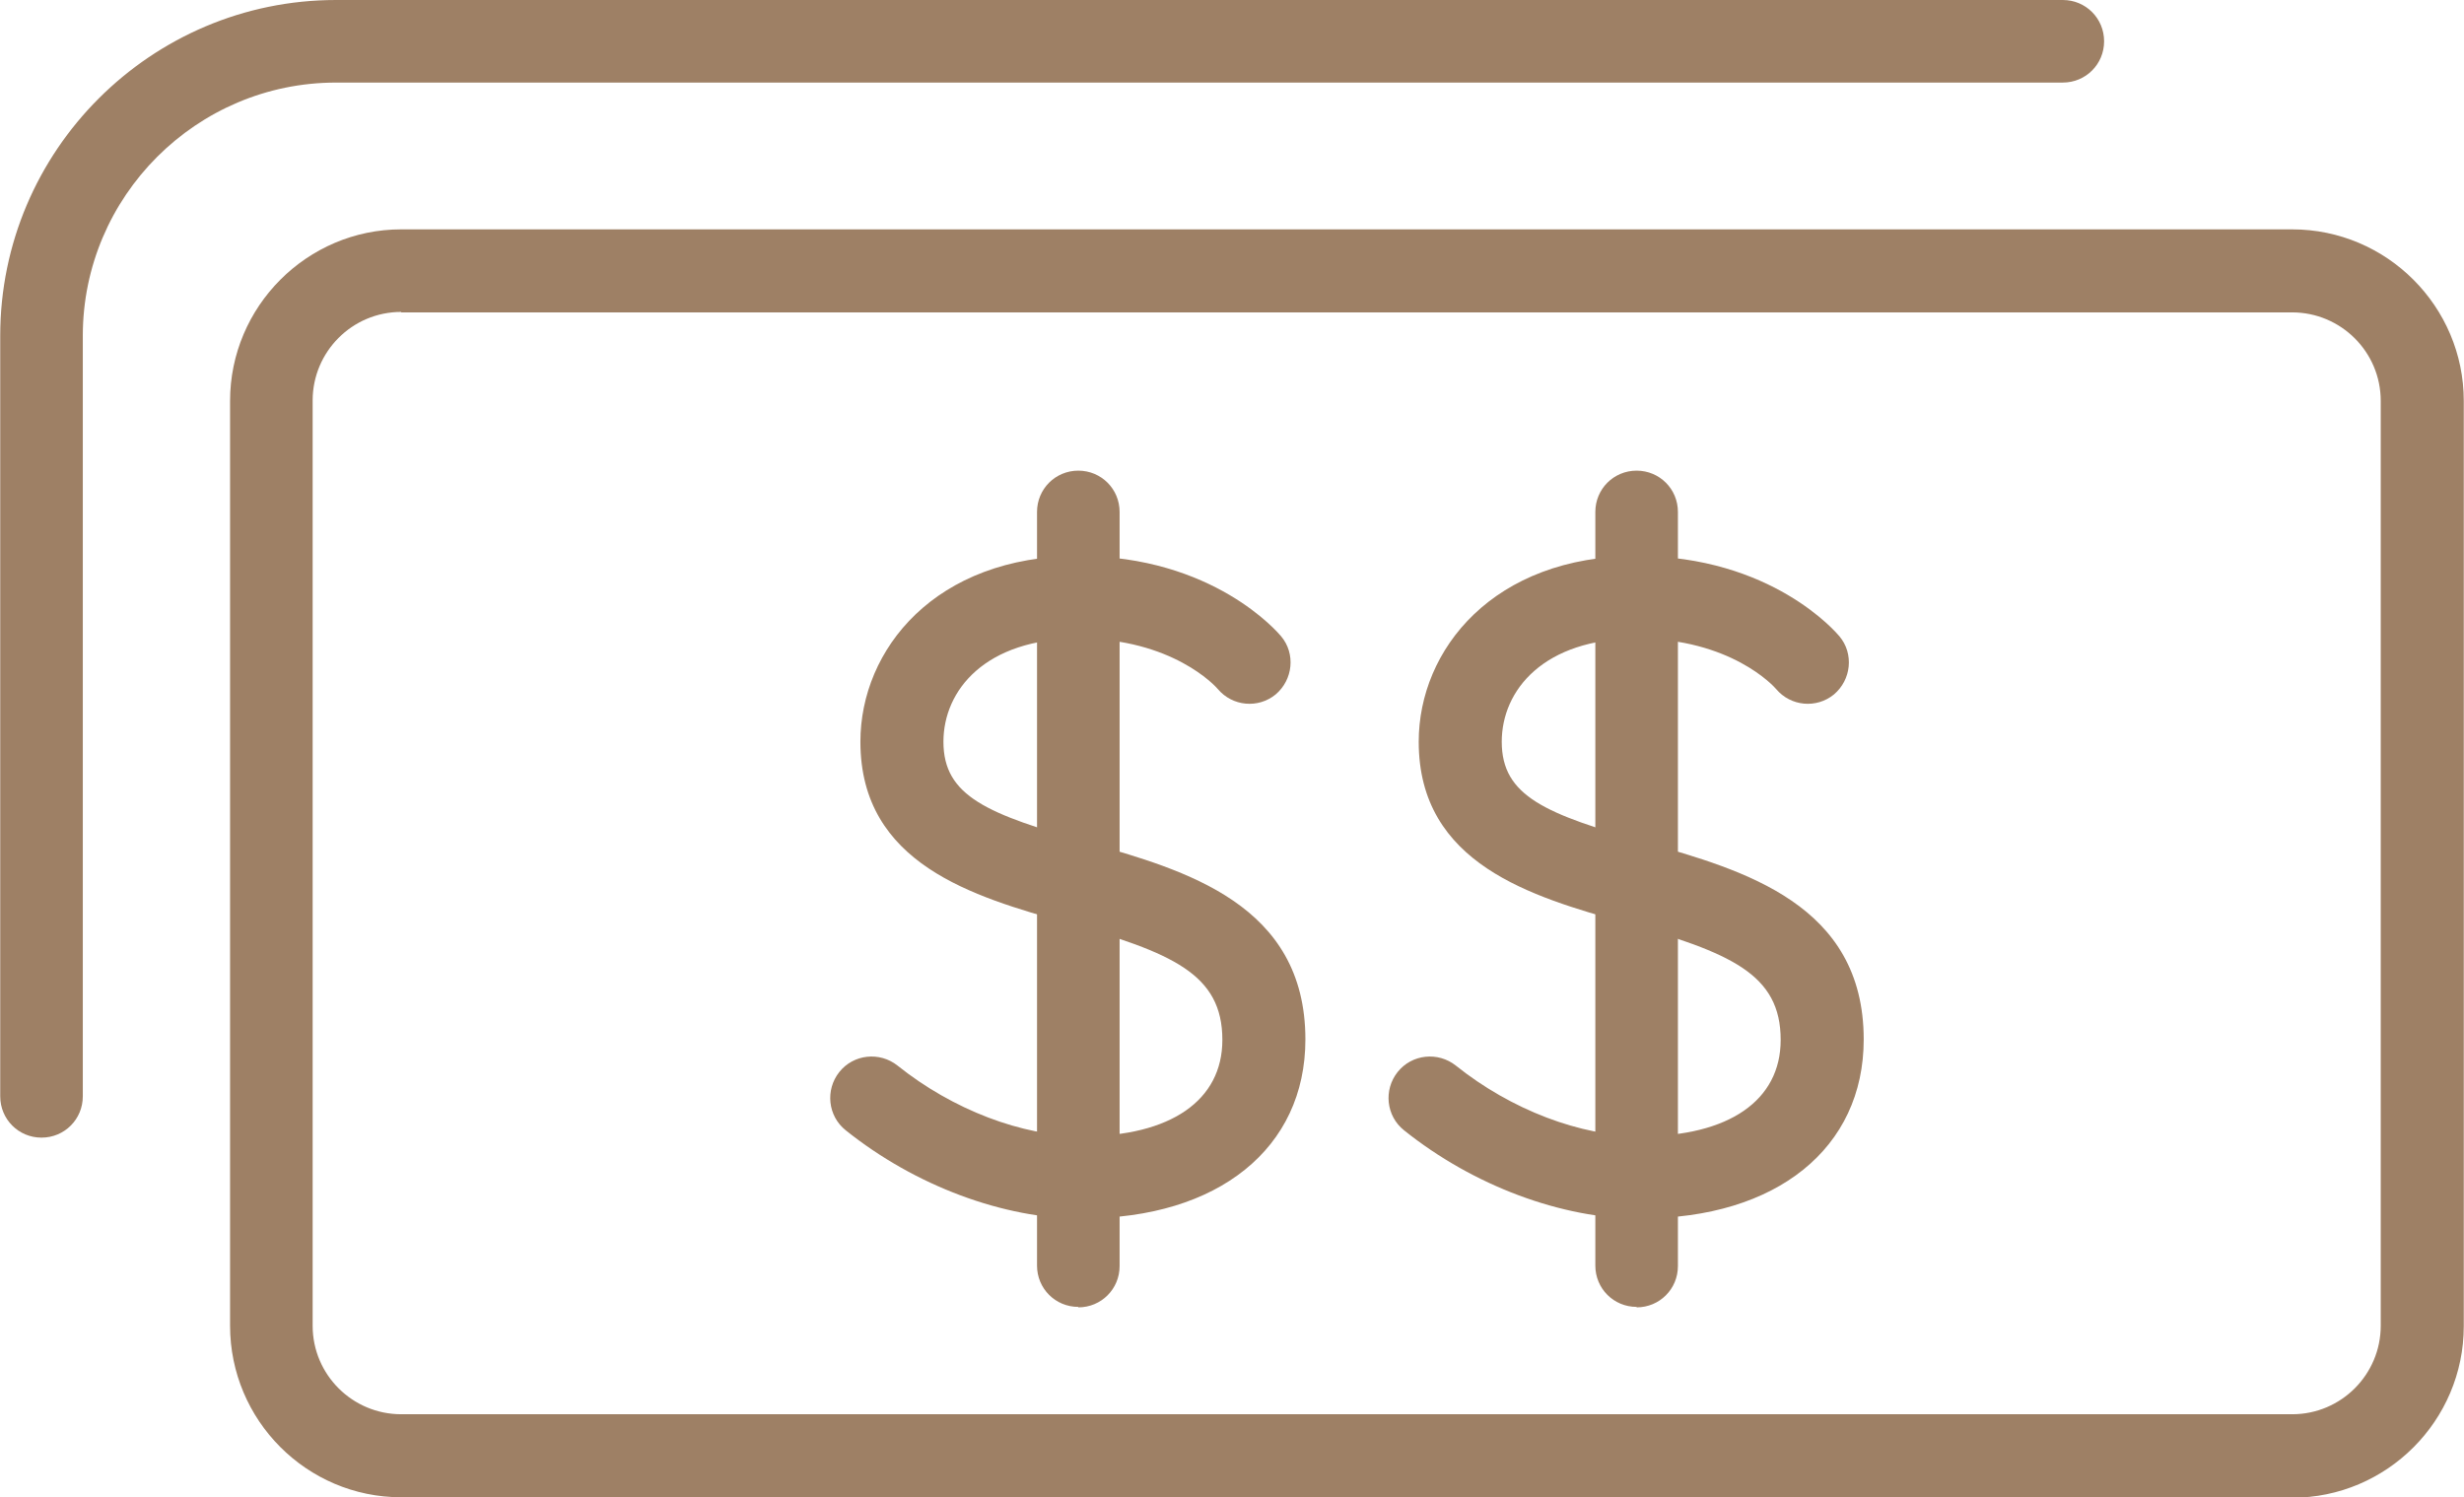 <?xml version="1.0" encoding="UTF-8"?><svg id="Ebene_1" xmlns="http://www.w3.org/2000/svg" width="18.94mm" height="11.51mm" viewBox="0 0 53.7 32.64"><defs><style>.cls-1{fill:#9e8065;}</style></defs><path class="cls-1" d="M.9,24.8c-.5,0-.9-.4-.9-.9V7.32C0,3.28,3.29,0,7.32,0h37.64c.5,0,.9.4.9.9s-.4.9-.9.9H7.32C4.28,1.8,1.8,4.28,1.8,7.32v16.58c0,.5-.4.9-.9.9Z"/><path class="cls-1" d="M23.6,26.57c-1.73,0-3.66-.72-5.17-1.93-.39-.31-.45-.88-.14-1.27s.88-.45,1.27-.14c1.2.96,2.71,1.54,4.04,1.54,1.91,0,3.04-.78,3.04-2.1,0-1.44-1.09-1.9-3.42-2.56-1.99-.56-4.47-1.27-4.47-3.94,0-2.01,1.63-4.05,4.75-4.05,2.95,0,4.36,1.68,4.42,1.75.32.38.26.95-.12,1.27-.38.31-.94.26-1.26-.12-.05-.06-.99-1.1-3.03-1.1s-2.95,1.13-2.95,2.25c0,1.19.96,1.58,3.16,2.2,2.11.6,4.73,1.34,4.73,4.29,0,2.37-1.9,3.9-4.84,3.9Z"/><path class="cls-1" d="M23.5,28.49c-.5,0-.9-.4-.9-.9V11.16c0-.5.4-.9.9-.9s.9.4.9.9v16.44c0,.5-.4.9-.9.9Z"/><path class="cls-1" d="M35.77,26.57c-1.73,0-3.66-.72-5.17-1.93-.39-.31-.45-.88-.14-1.27s.88-.45,1.27-.14c1.2.96,2.71,1.54,4.04,1.54,1.91,0,3.04-.78,3.04-2.1,0-1.44-1.09-1.9-3.42-2.56-1.99-.56-4.47-1.27-4.47-3.94,0-2.01,1.63-4.05,4.75-4.05,2.95,0,4.36,1.68,4.42,1.75.32.38.26.95-.12,1.27-.38.31-.94.26-1.26-.12-.05-.06-.99-1.1-3.03-1.1s-2.95,1.13-2.95,2.25c0,1.19.96,1.58,3.16,2.2,2.11.6,4.73,1.34,4.73,4.29,0,2.37-1.9,3.9-4.84,3.9Z"/><path class="cls-1" d="M35.67,28.49c-.5,0-.9-.4-.9-.9V11.16c0-.5.4-.9.9-.9s.9.4.9.9v16.44c0,.5-.4.9-.9.9Z"/><path class="cls-1" d="M49.96,32.64H8.74c-2.06,0-3.73-1.68-3.73-3.74V8.74c0-2.06,1.68-3.74,3.73-3.74h41.22c2.06,0,3.74,1.68,3.74,3.74v20.17c0,2.06-1.68,3.74-3.74,3.74ZM8.74,6.8c-1.07,0-1.93.87-1.93,1.93v20.17c0,1.07.87,1.93,1.93,1.93h41.22c1.07,0,1.93-.87,1.93-1.93V8.74c0-1.07-.87-1.93-1.93-1.93H8.74Z"/></svg>